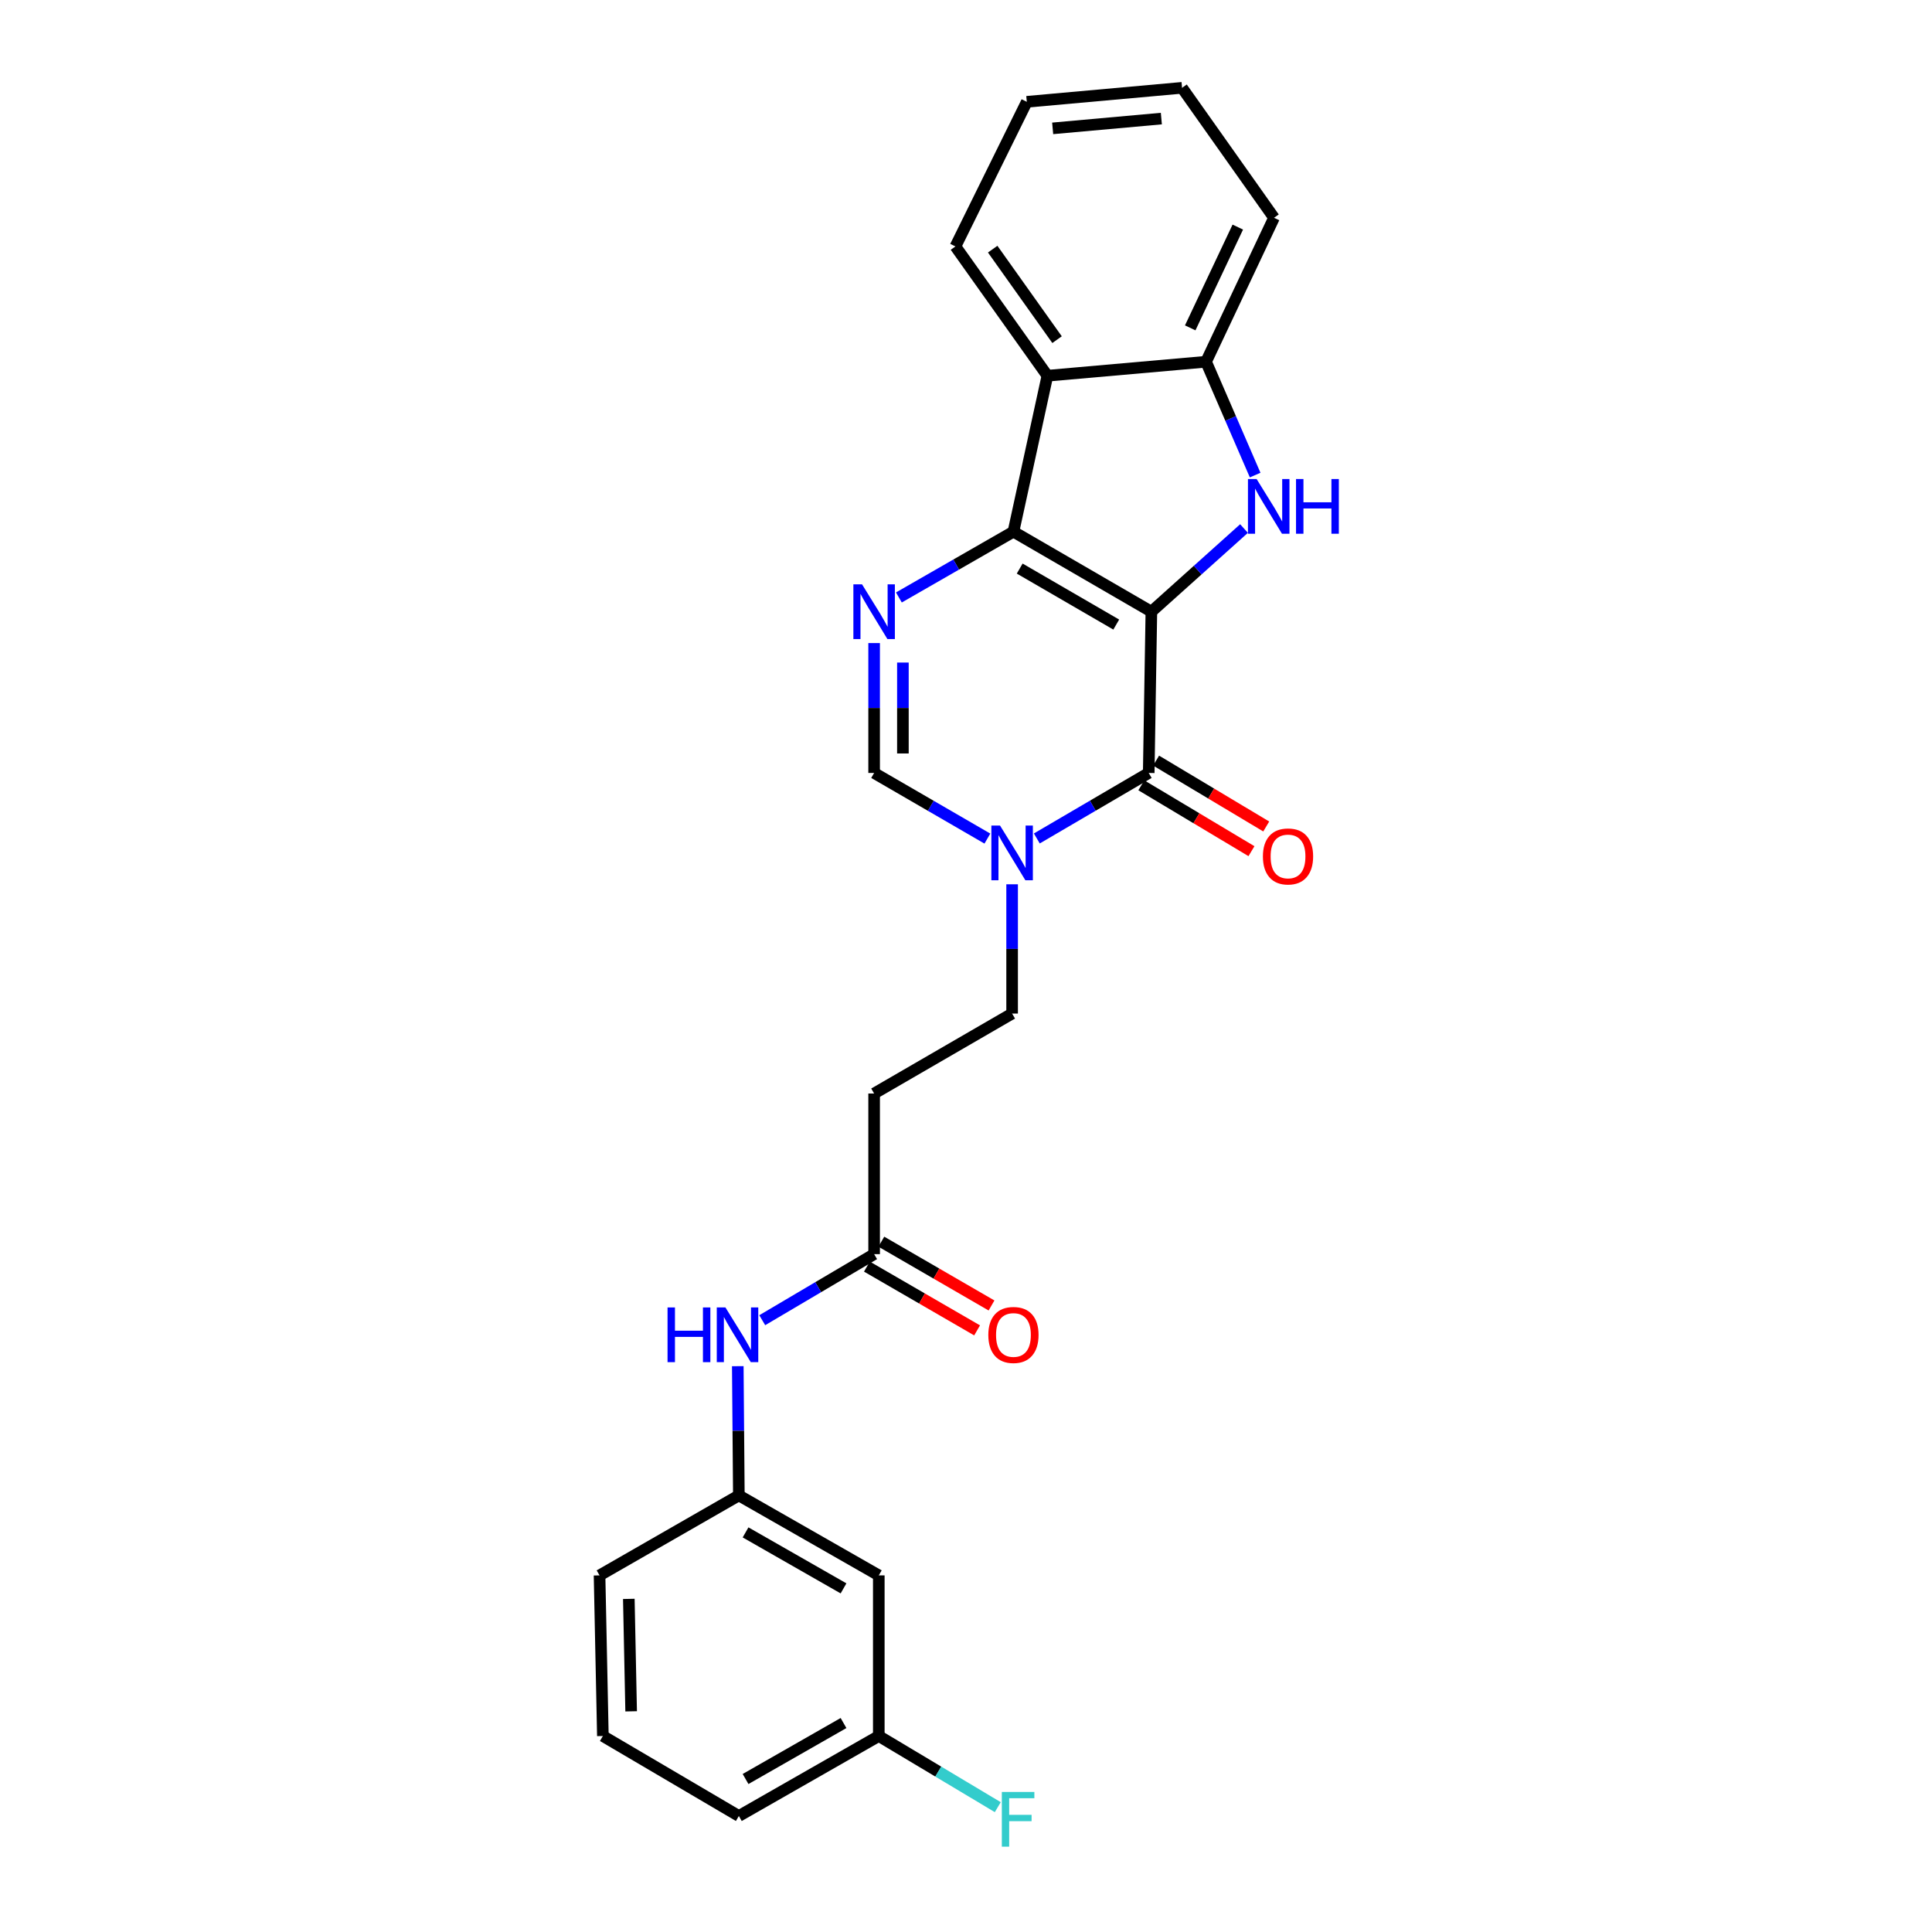 <?xml version='1.0' encoding='iso-8859-1'?>
<svg version='1.1' baseProfile='full'
              xmlns='http://www.w3.org/2000/svg'
                      xmlns:rdkit='http://www.rdkit.org/xml'
                      xmlns:xlink='http://www.w3.org/1999/xlink'
                  xml:space='preserve'
width='1000px' height='1000px' viewBox='0 0 1000 1000'>
<!-- END OF HEADER -->
<rect style='opacity:1.0;fill:#FFFFFF;stroke:none' width='1000' height='1000' x='0' y='0'> </rect>
<path class='bond-0' d='M 595.949,316.605 L 524.557,275.195' style='fill:none;fill-rule:evenodd;stroke:#000000;stroke-width:6px;stroke-linecap:butt;stroke-linejoin:miter;stroke-opacity:1' />
<path class='bond-0' d='M 577.766,323.278 L 527.792,294.291' style='fill:none;fill-rule:evenodd;stroke:#000000;stroke-width:6px;stroke-linecap:butt;stroke-linejoin:miter;stroke-opacity:1' />
<path class='bond-1' d='M 595.949,316.605 L 594.575,400.078' style='fill:none;fill-rule:evenodd;stroke:#000000;stroke-width:6px;stroke-linecap:butt;stroke-linejoin:miter;stroke-opacity:1' />
<path class='bond-2' d='M 595.949,316.605 L 619.925,295.088' style='fill:none;fill-rule:evenodd;stroke:#000000;stroke-width:6px;stroke-linecap:butt;stroke-linejoin:miter;stroke-opacity:1' />
<path class='bond-2' d='M 619.925,295.088 L 643.902,273.572' style='fill:none;fill-rule:evenodd;stroke:#0000FF;stroke-width:6px;stroke-linecap:butt;stroke-linejoin:miter;stroke-opacity:1' />
<path class='bond-3' d='M 524.557,275.195 L 494.911,292.219' style='fill:none;fill-rule:evenodd;stroke:#000000;stroke-width:6px;stroke-linecap:butt;stroke-linejoin:miter;stroke-opacity:1' />
<path class='bond-3' d='M 494.911,292.219 L 465.265,309.244' style='fill:none;fill-rule:evenodd;stroke:#0000FF;stroke-width:6px;stroke-linecap:butt;stroke-linejoin:miter;stroke-opacity:1' />
<path class='bond-5' d='M 524.557,275.195 L 542.134,194.477' style='fill:none;fill-rule:evenodd;stroke:#000000;stroke-width:6px;stroke-linecap:butt;stroke-linejoin:miter;stroke-opacity:1' />
<path class='bond-4' d='M 594.575,400.078 L 565.617,417.032' style='fill:none;fill-rule:evenodd;stroke:#000000;stroke-width:6px;stroke-linecap:butt;stroke-linejoin:miter;stroke-opacity:1' />
<path class='bond-4' d='M 565.617,417.032 L 536.659,433.985' style='fill:none;fill-rule:evenodd;stroke:#0000FF;stroke-width:6px;stroke-linecap:butt;stroke-linejoin:miter;stroke-opacity:1' />
<path class='bond-12' d='M 590.752,406.47 L 619.253,423.519' style='fill:none;fill-rule:evenodd;stroke:#000000;stroke-width:6px;stroke-linecap:butt;stroke-linejoin:miter;stroke-opacity:1' />
<path class='bond-12' d='M 619.253,423.519 L 647.754,440.568' style='fill:none;fill-rule:evenodd;stroke:#FF0000;stroke-width:6px;stroke-linecap:butt;stroke-linejoin:miter;stroke-opacity:1' />
<path class='bond-12' d='M 598.398,393.687 L 626.9,410.736' style='fill:none;fill-rule:evenodd;stroke:#000000;stroke-width:6px;stroke-linecap:butt;stroke-linejoin:miter;stroke-opacity:1' />
<path class='bond-12' d='M 626.9,410.736 L 655.401,427.785' style='fill:none;fill-rule:evenodd;stroke:#FF0000;stroke-width:6px;stroke-linecap:butt;stroke-linejoin:miter;stroke-opacity:1' />
<path class='bond-7' d='M 649.664,245.904 L 636.957,216.57' style='fill:none;fill-rule:evenodd;stroke:#0000FF;stroke-width:6px;stroke-linecap:butt;stroke-linejoin:miter;stroke-opacity:1' />
<path class='bond-7' d='M 636.957,216.57 L 624.25,187.236' style='fill:none;fill-rule:evenodd;stroke:#000000;stroke-width:6px;stroke-linecap:butt;stroke-linejoin:miter;stroke-opacity:1' />
<path class='bond-26' d='M 452.446,332.852 L 452.446,366.465' style='fill:none;fill-rule:evenodd;stroke:#0000FF;stroke-width:6px;stroke-linecap:butt;stroke-linejoin:miter;stroke-opacity:1' />
<path class='bond-26' d='M 452.446,366.465 L 452.446,400.078' style='fill:none;fill-rule:evenodd;stroke:#000000;stroke-width:6px;stroke-linecap:butt;stroke-linejoin:miter;stroke-opacity:1' />
<path class='bond-26' d='M 467.341,342.936 L 467.341,366.465' style='fill:none;fill-rule:evenodd;stroke:#0000FF;stroke-width:6px;stroke-linecap:butt;stroke-linejoin:miter;stroke-opacity:1' />
<path class='bond-26' d='M 467.341,366.465 L 467.341,389.994' style='fill:none;fill-rule:evenodd;stroke:#000000;stroke-width:6px;stroke-linecap:butt;stroke-linejoin:miter;stroke-opacity:1' />
<path class='bond-6' d='M 511.067,434.051 L 481.756,417.065' style='fill:none;fill-rule:evenodd;stroke:#0000FF;stroke-width:6px;stroke-linecap:butt;stroke-linejoin:miter;stroke-opacity:1' />
<path class='bond-6' d='M 481.756,417.065 L 452.446,400.078' style='fill:none;fill-rule:evenodd;stroke:#000000;stroke-width:6px;stroke-linecap:butt;stroke-linejoin:miter;stroke-opacity:1' />
<path class='bond-10' d='M 523.87,457.71 L 523.87,491.162' style='fill:none;fill-rule:evenodd;stroke:#0000FF;stroke-width:6px;stroke-linecap:butt;stroke-linejoin:miter;stroke-opacity:1' />
<path class='bond-10' d='M 523.87,491.162 L 523.87,524.614' style='fill:none;fill-rule:evenodd;stroke:#000000;stroke-width:6px;stroke-linecap:butt;stroke-linejoin:miter;stroke-opacity:1' />
<path class='bond-18' d='M 542.134,194.477 L 494.534,127.554' style='fill:none;fill-rule:evenodd;stroke:#000000;stroke-width:6px;stroke-linecap:butt;stroke-linejoin:miter;stroke-opacity:1' />
<path class='bond-18' d='M 547.133,175.805 L 513.813,128.959' style='fill:none;fill-rule:evenodd;stroke:#000000;stroke-width:6px;stroke-linecap:butt;stroke-linejoin:miter;stroke-opacity:1' />
<path class='bond-25' d='M 542.134,194.477 L 624.25,187.236' style='fill:none;fill-rule:evenodd;stroke:#000000;stroke-width:6px;stroke-linecap:butt;stroke-linejoin:miter;stroke-opacity:1' />
<path class='bond-19' d='M 624.25,187.236 L 659.429,112.725' style='fill:none;fill-rule:evenodd;stroke:#000000;stroke-width:6px;stroke-linecap:butt;stroke-linejoin:miter;stroke-opacity:1' />
<path class='bond-19' d='M 616.057,169.7 L 640.682,117.542' style='fill:none;fill-rule:evenodd;stroke:#000000;stroke-width:6px;stroke-linecap:butt;stroke-linejoin:miter;stroke-opacity:1' />
<path class='bond-8' d='M 452.446,649.142 L 452.446,566.007' style='fill:none;fill-rule:evenodd;stroke:#000000;stroke-width:6px;stroke-linecap:butt;stroke-linejoin:miter;stroke-opacity:1' />
<path class='bond-11' d='M 452.446,649.142 L 423.49,666.239' style='fill:none;fill-rule:evenodd;stroke:#000000;stroke-width:6px;stroke-linecap:butt;stroke-linejoin:miter;stroke-opacity:1' />
<path class='bond-11' d='M 423.49,666.239 L 394.534,683.337' style='fill:none;fill-rule:evenodd;stroke:#0000FF;stroke-width:6px;stroke-linecap:butt;stroke-linejoin:miter;stroke-opacity:1' />
<path class='bond-15' d='M 448.714,655.587 L 477.228,672.095' style='fill:none;fill-rule:evenodd;stroke:#000000;stroke-width:6px;stroke-linecap:butt;stroke-linejoin:miter;stroke-opacity:1' />
<path class='bond-15' d='M 477.228,672.095 L 505.743,688.604' style='fill:none;fill-rule:evenodd;stroke:#FF0000;stroke-width:6px;stroke-linecap:butt;stroke-linejoin:miter;stroke-opacity:1' />
<path class='bond-15' d='M 456.178,642.696 L 484.692,659.204' style='fill:none;fill-rule:evenodd;stroke:#000000;stroke-width:6px;stroke-linecap:butt;stroke-linejoin:miter;stroke-opacity:1' />
<path class='bond-15' d='M 484.692,659.204 L 513.206,675.713' style='fill:none;fill-rule:evenodd;stroke:#FF0000;stroke-width:6px;stroke-linecap:butt;stroke-linejoin:miter;stroke-opacity:1' />
<path class='bond-9' d='M 452.446,566.007 L 523.87,524.614' style='fill:none;fill-rule:evenodd;stroke:#000000;stroke-width:6px;stroke-linecap:butt;stroke-linejoin:miter;stroke-opacity:1' />
<path class='bond-13' d='M 381.875,707.129 L 382.152,740.577' style='fill:none;fill-rule:evenodd;stroke:#0000FF;stroke-width:6px;stroke-linecap:butt;stroke-linejoin:miter;stroke-opacity:1' />
<path class='bond-13' d='M 382.152,740.577 L 382.428,774.025' style='fill:none;fill-rule:evenodd;stroke:#000000;stroke-width:6px;stroke-linecap:butt;stroke-linejoin:miter;stroke-opacity:1' />
<path class='bond-14' d='M 382.428,774.025 L 454.862,815.418' style='fill:none;fill-rule:evenodd;stroke:#000000;stroke-width:6px;stroke-linecap:butt;stroke-linejoin:miter;stroke-opacity:1' />
<path class='bond-14' d='M 385.903,793.167 L 436.607,822.142' style='fill:none;fill-rule:evenodd;stroke:#000000;stroke-width:6px;stroke-linecap:butt;stroke-linejoin:miter;stroke-opacity:1' />
<path class='bond-21' d='M 382.428,774.025 L 310.325,815.418' style='fill:none;fill-rule:evenodd;stroke:#000000;stroke-width:6px;stroke-linecap:butt;stroke-linejoin:miter;stroke-opacity:1' />
<path class='bond-16' d='M 454.862,815.418 L 454.862,898.561' style='fill:none;fill-rule:evenodd;stroke:#000000;stroke-width:6px;stroke-linecap:butt;stroke-linejoin:miter;stroke-opacity:1' />
<path class='bond-17' d='M 454.862,898.561 L 485.654,916.973' style='fill:none;fill-rule:evenodd;stroke:#000000;stroke-width:6px;stroke-linecap:butt;stroke-linejoin:miter;stroke-opacity:1' />
<path class='bond-17' d='M 485.654,916.973 L 516.445,935.385' style='fill:none;fill-rule:evenodd;stroke:#33CCCC;stroke-width:6px;stroke-linecap:butt;stroke-linejoin:miter;stroke-opacity:1' />
<path class='bond-28' d='M 454.862,898.561 L 382.428,939.954' style='fill:none;fill-rule:evenodd;stroke:#000000;stroke-width:6px;stroke-linecap:butt;stroke-linejoin:miter;stroke-opacity:1' />
<path class='bond-28' d='M 436.607,891.837 L 385.903,920.812' style='fill:none;fill-rule:evenodd;stroke:#000000;stroke-width:6px;stroke-linecap:butt;stroke-linejoin:miter;stroke-opacity:1' />
<path class='bond-23' d='M 494.534,127.554 L 531.467,52.696' style='fill:none;fill-rule:evenodd;stroke:#000000;stroke-width:6px;stroke-linecap:butt;stroke-linejoin:miter;stroke-opacity:1' />
<path class='bond-24' d='M 659.429,112.725 L 611.829,45.455' style='fill:none;fill-rule:evenodd;stroke:#000000;stroke-width:6px;stroke-linecap:butt;stroke-linejoin:miter;stroke-opacity:1' />
<path class='bond-20' d='M 312.046,898.561 L 310.325,815.418' style='fill:none;fill-rule:evenodd;stroke:#000000;stroke-width:6px;stroke-linecap:butt;stroke-linejoin:miter;stroke-opacity:1' />
<path class='bond-20' d='M 326.68,885.781 L 325.476,827.581' style='fill:none;fill-rule:evenodd;stroke:#000000;stroke-width:6px;stroke-linecap:butt;stroke-linejoin:miter;stroke-opacity:1' />
<path class='bond-22' d='M 312.046,898.561 L 382.428,939.954' style='fill:none;fill-rule:evenodd;stroke:#000000;stroke-width:6px;stroke-linecap:butt;stroke-linejoin:miter;stroke-opacity:1' />
<path class='bond-27' d='M 531.467,52.696 L 611.829,45.455' style='fill:none;fill-rule:evenodd;stroke:#000000;stroke-width:6px;stroke-linecap:butt;stroke-linejoin:miter;stroke-opacity:1' />
<path class='bond-27' d='M 544.858,66.445 L 601.112,61.376' style='fill:none;fill-rule:evenodd;stroke:#000000;stroke-width:6px;stroke-linecap:butt;stroke-linejoin:miter;stroke-opacity:1' />
<path  class='atom-3' d='M 650.422 247.943
L 659.702 262.943
Q 660.622 264.423, 662.102 267.103
Q 663.582 269.783, 663.662 269.943
L 663.662 247.943
L 667.422 247.943
L 667.422 276.263
L 663.542 276.263
L 653.582 259.863
Q 652.422 257.943, 651.182 255.743
Q 649.982 253.543, 649.622 252.863
L 649.622 276.263
L 645.942 276.263
L 645.942 247.943
L 650.422 247.943
' fill='#0000FF'/>
<path  class='atom-3' d='M 670.822 247.943
L 674.662 247.943
L 674.662 259.983
L 689.142 259.983
L 689.142 247.943
L 692.982 247.943
L 692.982 276.263
L 689.142 276.263
L 689.142 263.183
L 674.662 263.183
L 674.662 276.263
L 670.822 276.263
L 670.822 247.943
' fill='#0000FF'/>
<path  class='atom-4' d='M 446.186 302.445
L 455.466 317.445
Q 456.386 318.925, 457.866 321.605
Q 459.346 324.285, 459.426 324.445
L 459.426 302.445
L 463.186 302.445
L 463.186 330.765
L 459.306 330.765
L 449.346 314.365
Q 448.186 312.445, 446.946 310.245
Q 445.746 308.045, 445.386 307.365
L 445.386 330.765
L 441.706 330.765
L 441.706 302.445
L 446.186 302.445
' fill='#0000FF'/>
<path  class='atom-5' d='M 517.61 427.312
L 526.89 442.312
Q 527.81 443.792, 529.29 446.472
Q 530.77 449.152, 530.85 449.312
L 530.85 427.312
L 534.61 427.312
L 534.61 455.632
L 530.73 455.632
L 520.77 439.232
Q 519.61 437.312, 518.37 435.112
Q 517.17 432.912, 516.81 432.232
L 516.81 455.632
L 513.13 455.632
L 513.13 427.312
L 517.61 427.312
' fill='#0000FF'/>
<path  class='atom-12' d='M 345.521 676.731
L 349.361 676.731
L 349.361 688.771
L 363.841 688.771
L 363.841 676.731
L 367.681 676.731
L 367.681 705.051
L 363.841 705.051
L 363.841 691.971
L 349.361 691.971
L 349.361 705.051
L 345.521 705.051
L 345.521 676.731
' fill='#0000FF'/>
<path  class='atom-12' d='M 375.481 676.731
L 384.761 691.731
Q 385.681 693.211, 387.161 695.891
Q 388.641 698.571, 388.721 698.731
L 388.721 676.731
L 392.481 676.731
L 392.481 705.051
L 388.601 705.051
L 378.641 688.651
Q 377.481 686.731, 376.241 684.531
Q 375.041 682.331, 374.681 681.651
L 374.681 705.051
L 371.001 705.051
L 371.001 676.731
L 375.481 676.731
' fill='#0000FF'/>
<path  class='atom-13' d='M 653.678 443.289
Q 653.678 436.489, 657.038 432.689
Q 660.398 428.889, 666.678 428.889
Q 672.958 428.889, 676.318 432.689
Q 679.678 436.489, 679.678 443.289
Q 679.678 450.169, 676.278 454.089
Q 672.878 457.969, 666.678 457.969
Q 660.438 457.969, 657.038 454.089
Q 653.678 450.209, 653.678 443.289
M 666.678 454.769
Q 670.998 454.769, 673.318 451.889
Q 675.678 448.969, 675.678 443.289
Q 675.678 437.729, 673.318 434.929
Q 670.998 432.089, 666.678 432.089
Q 662.358 432.089, 659.998 434.889
Q 657.678 437.689, 657.678 443.289
Q 657.678 449.009, 659.998 451.889
Q 662.358 454.769, 666.678 454.769
' fill='#FF0000'/>
<path  class='atom-16' d='M 511.557 690.971
Q 511.557 684.171, 514.917 680.371
Q 518.277 676.571, 524.557 676.571
Q 530.837 676.571, 534.197 680.371
Q 537.557 684.171, 537.557 690.971
Q 537.557 697.851, 534.157 701.771
Q 530.757 705.651, 524.557 705.651
Q 518.317 705.651, 514.917 701.771
Q 511.557 697.891, 511.557 690.971
M 524.557 702.451
Q 528.877 702.451, 531.197 699.571
Q 533.557 696.651, 533.557 690.971
Q 533.557 685.411, 531.197 682.611
Q 528.877 679.771, 524.557 679.771
Q 520.237 679.771, 517.877 682.571
Q 515.557 685.371, 515.557 690.971
Q 515.557 696.691, 517.877 699.571
Q 520.237 702.451, 524.557 702.451
' fill='#FF0000'/>
<path  class='atom-18' d='M 518.545 927.515
L 535.385 927.515
L 535.385 930.755
L 522.345 930.755
L 522.345 939.355
L 533.945 939.355
L 533.945 942.635
L 522.345 942.635
L 522.345 955.835
L 518.545 955.835
L 518.545 927.515
' fill='#33CCCC'/>
</svg>
